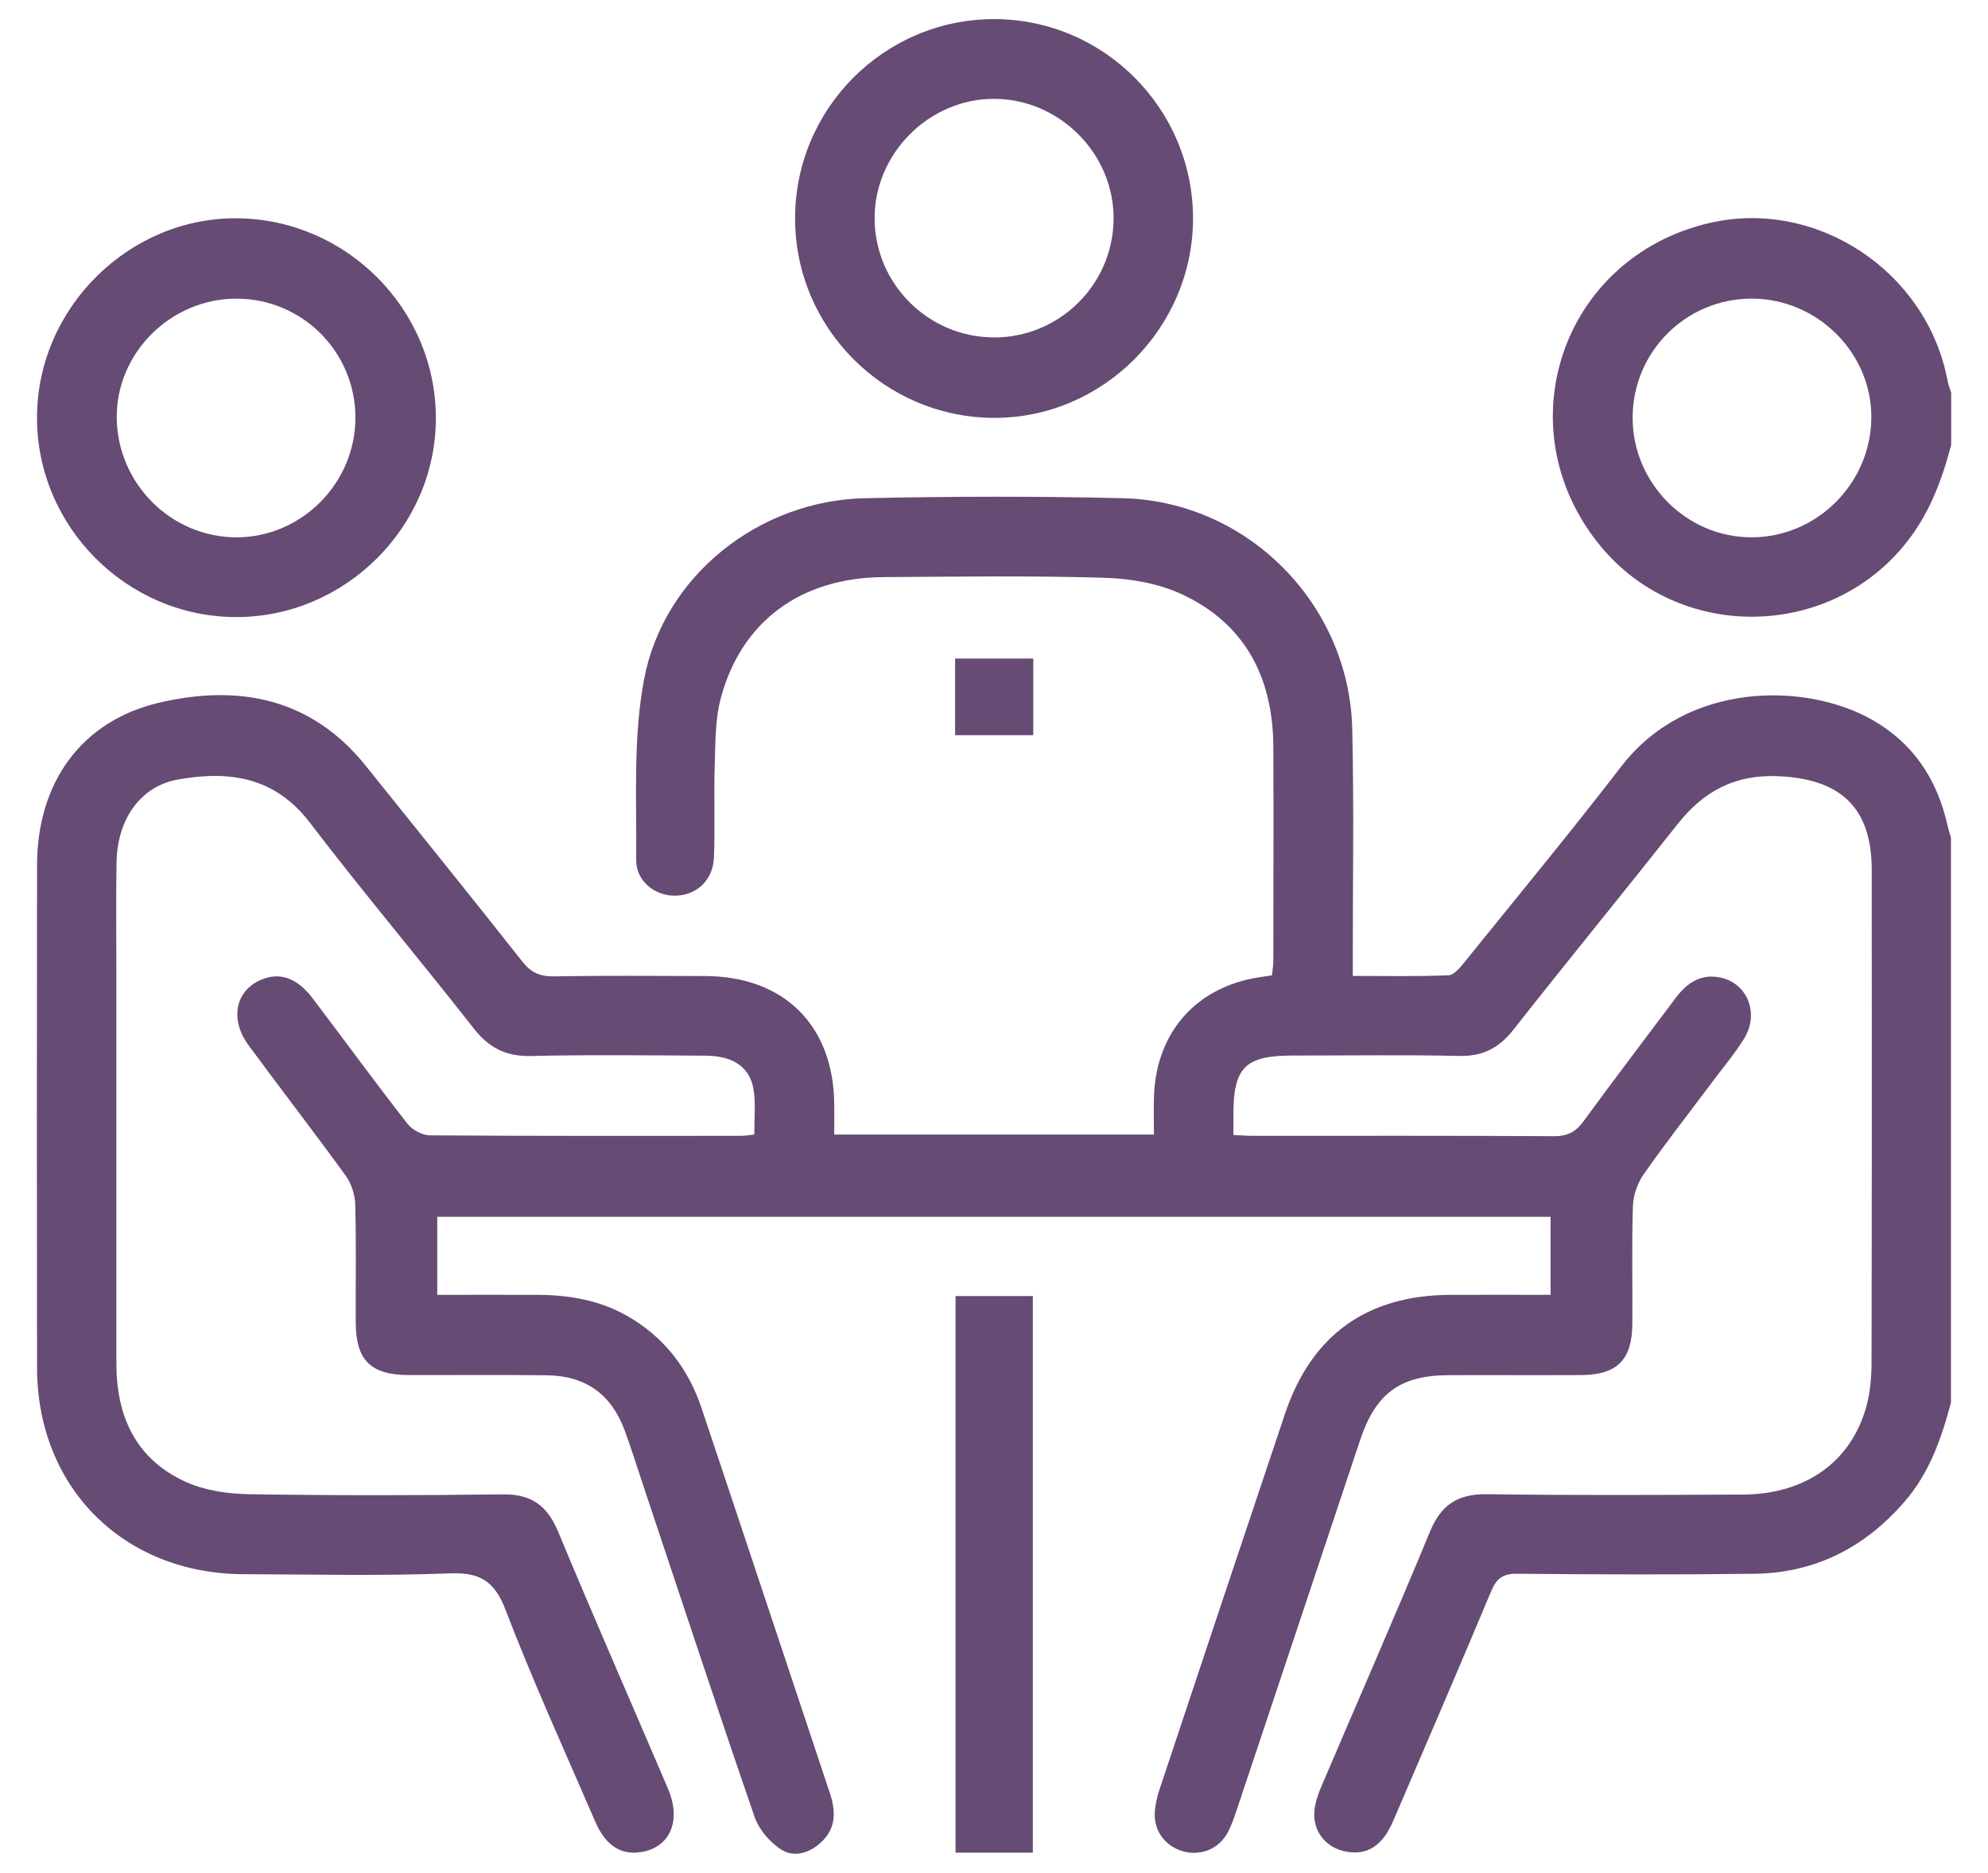 <svg width="52" height="49" viewBox="0 0 52 49" fill="none" xmlns="http://www.w3.org/2000/svg">
<g clip-path="url(#clip0_4396_30314)">
<path d="M51.035 36.685C50.783 37.629 50.473 38.536 49.81 39.298C48.767 40.498 47.471 41.156 45.886 41.176C43.817 41.202 41.747 41.195 39.678 41.175C39.305 41.172 39.143 41.302 39.005 41.631C38.163 43.642 37.3 45.644 36.44 47.647C36.169 48.279 35.783 48.532 35.259 48.454C34.655 48.363 34.288 47.87 34.395 47.267C34.429 47.078 34.497 46.891 34.574 46.714C35.519 44.499 36.486 42.294 37.406 40.068C37.698 39.363 38.138 39.083 38.899 39.094C41.131 39.126 43.364 39.114 45.597 39.103C47.234 39.095 48.427 38.239 48.822 36.785C48.922 36.413 48.954 36.013 48.954 35.626C48.963 31.339 48.962 27.052 48.959 22.766C48.959 21.135 48.152 20.385 46.533 20.309C45.388 20.256 44.567 20.694 43.883 21.559C42.459 23.362 41.003 25.14 39.583 26.945C39.208 27.423 38.782 27.641 38.166 27.627C36.716 27.595 35.267 27.618 33.816 27.617C32.569 27.617 32.259 27.924 32.262 29.178C32.262 29.338 32.262 29.498 32.262 29.695C32.46 29.704 32.618 29.718 32.777 29.718C35.401 29.718 38.024 29.712 40.648 29.727C40.995 29.728 41.214 29.619 41.418 29.34C42.205 28.261 43.017 27.198 43.816 26.129C44.094 25.755 44.434 25.491 44.927 25.563C45.686 25.672 46.043 26.494 45.616 27.182C45.367 27.581 45.059 27.945 44.776 28.324C44.182 29.12 43.568 29.902 42.998 30.717C42.834 30.95 42.721 31.27 42.712 31.554C42.678 32.58 42.705 33.608 42.697 34.635C42.691 35.578 42.3 35.972 41.361 35.977C40.204 35.984 39.046 35.975 37.891 35.98C36.626 35.984 35.985 36.455 35.58 37.669C34.504 40.894 33.43 44.12 32.353 47.344C32.28 47.56 32.207 47.779 32.096 47.975C31.856 48.396 31.372 48.571 30.917 48.429C30.476 48.293 30.185 47.905 30.205 47.435C30.215 47.228 30.264 47.016 30.33 46.817C31.418 43.545 32.509 40.273 33.607 37.003C34.301 34.931 35.746 33.891 37.931 33.878C38.793 33.874 39.655 33.878 40.559 33.878V31.836H11.437V33.878C12.322 33.878 13.197 33.874 14.07 33.878C14.877 33.883 15.654 34.011 16.374 34.412C17.362 34.965 18.003 35.798 18.356 36.857C19.477 40.205 20.587 43.557 21.704 46.905C21.859 47.367 21.878 47.809 21.504 48.176C21.2 48.476 20.783 48.614 20.433 48.391C20.133 48.2 19.847 47.861 19.734 47.527C18.738 44.636 17.782 41.73 16.813 38.829C16.658 38.367 16.514 37.899 16.346 37.441C15.999 36.488 15.325 35.996 14.314 35.983C13.109 35.966 11.902 35.981 10.696 35.977C9.691 35.973 9.308 35.592 9.305 34.592C9.3 33.565 9.32 32.538 9.292 31.511C9.285 31.256 9.19 30.964 9.04 30.758C8.209 29.61 7.342 28.49 6.501 27.348C5.976 26.634 6.178 25.846 6.927 25.598C7.376 25.449 7.798 25.617 8.181 26.124C9.007 27.215 9.815 28.32 10.656 29.399C10.782 29.561 11.048 29.704 11.249 29.705C13.954 29.725 16.66 29.719 19.365 29.718C19.475 29.718 19.586 29.699 19.73 29.685C19.73 29.309 19.761 28.951 19.724 28.6C19.655 27.949 19.223 27.623 18.439 27.62C16.924 27.613 15.408 27.593 13.893 27.629C13.241 27.644 12.795 27.423 12.394 26.911C10.979 25.102 9.495 23.345 8.101 21.519C7.182 20.316 5.979 20.157 4.651 20.396C3.668 20.572 3.066 21.441 3.048 22.567C3.032 23.513 3.044 24.458 3.044 25.403C3.044 28.826 3.046 32.249 3.044 35.672C3.044 37.059 3.552 38.173 4.847 38.766C5.345 38.995 5.945 39.084 6.501 39.094C8.718 39.129 10.934 39.127 13.15 39.098C13.894 39.089 14.312 39.387 14.595 40.066C15.533 42.32 16.514 44.555 17.473 46.8C17.841 47.666 17.508 48.376 16.703 48.466C16.209 48.522 15.825 48.257 15.567 47.655C14.775 45.817 13.941 43.995 13.226 42.126C12.931 41.353 12.545 41.133 11.744 41.166C9.953 41.235 8.16 41.192 6.368 41.187C3.229 41.173 0.974 38.923 0.969 35.786C0.963 31.401 0.963 27.017 0.969 22.632C0.973 20.483 2.121 18.865 4.156 18.387C6.238 17.896 8.143 18.258 9.572 20.042C10.937 21.745 12.311 23.444 13.662 25.157C13.888 25.445 14.12 25.551 14.482 25.545C15.802 25.523 17.122 25.534 18.441 25.537C20.505 25.542 21.799 26.823 21.821 28.881C21.824 29.138 21.821 29.395 21.821 29.684H30.184C30.184 29.332 30.172 28.995 30.185 28.659C30.255 26.986 31.304 25.817 32.952 25.566C33.047 25.552 33.144 25.538 33.27 25.52C33.282 25.389 33.306 25.265 33.306 25.142C33.307 23.267 33.316 21.393 33.306 19.518C33.293 17.721 32.563 16.31 30.903 15.543C30.29 15.26 29.558 15.136 28.876 15.116C26.954 15.06 25.03 15.087 23.107 15.099C20.943 15.114 19.383 16.262 18.85 18.281C18.707 18.822 18.715 19.407 18.696 19.974C18.67 20.789 18.704 21.605 18.676 22.418C18.656 23.015 18.244 23.41 17.692 23.434C17.157 23.459 16.635 23.069 16.641 22.497C16.656 20.921 16.556 19.31 16.846 17.78C17.359 15.057 19.86 13.093 22.626 13.035C24.873 12.986 27.125 12.981 29.372 13.035C32.632 13.113 35.296 15.805 35.371 19.075C35.417 21.08 35.384 23.085 35.385 25.09C35.385 25.217 35.385 25.345 35.385 25.534C36.241 25.534 37.067 25.552 37.889 25.517C38.036 25.511 38.2 25.308 38.315 25.163C39.686 23.465 41.077 21.78 42.409 20.051C44.132 17.815 47.23 17.855 48.954 18.823C50.035 19.43 50.672 20.386 50.94 21.593C50.965 21.702 51 21.808 51.031 21.917V36.685H51.035Z" fill="#664B74"/>
<path d="M51.035 11.647C50.783 12.609 50.439 13.513 49.782 14.298C47.738 16.748 43.891 16.754 41.861 14.283C39.329 11.201 40.852 6.719 44.73 5.831C47.525 5.191 50.402 7.102 50.941 9.953C50.961 10.062 51.004 10.168 51.037 10.276V11.645L51.035 11.647ZM45.815 7.813C44.102 7.815 42.715 9.197 42.705 10.911C42.694 12.634 44.112 14.066 45.826 14.058C47.523 14.051 48.925 12.657 48.948 10.949C48.972 9.244 47.54 7.81 45.815 7.813Z" fill="#664B74"/>
<path d="M0.968 10.916C0.974 8.061 3.369 5.684 6.209 5.711C9.059 5.739 11.392 8.081 11.401 10.922C11.411 13.773 9.036 16.148 6.178 16.145C3.315 16.142 0.962 13.781 0.968 10.916ZM9.297 10.908C9.285 9.193 7.897 7.814 6.183 7.814C4.457 7.814 3.026 9.249 3.054 10.953C3.081 12.663 4.482 14.054 6.178 14.059C7.892 14.062 9.309 12.631 9.296 10.908H9.297Z" fill="#664B74"/>
<path d="M20.797 5.72C20.794 2.836 23.141 0.491 26.02 0.5C28.876 0.509 31.201 2.844 31.206 5.707C31.21 8.579 28.839 10.952 25.983 10.933C23.123 10.915 20.8 8.579 20.797 5.72ZM25.997 8.829C27.708 8.832 29.108 7.452 29.128 5.743C29.148 4.035 27.723 2.592 26.008 2.586C24.3 2.58 22.863 4.023 22.877 5.732C22.891 7.438 24.288 8.825 25.998 8.828L25.997 8.829Z" fill="#664B74"/>
<path d="M27.016 48.472H24.995V33.91H27.016V48.472Z" fill="#664B74"/>
<path d="M27.027 17.23V19.235H24.983V17.23H27.027Z" fill="#664B74"/>
</g>
<defs>
<clipPath id="clip0_4396_30314">
<rect width="50.07" height="48" fill="white" transform="translate(0.965 0.5)"/>
</clipPath>
</defs>
</svg>
